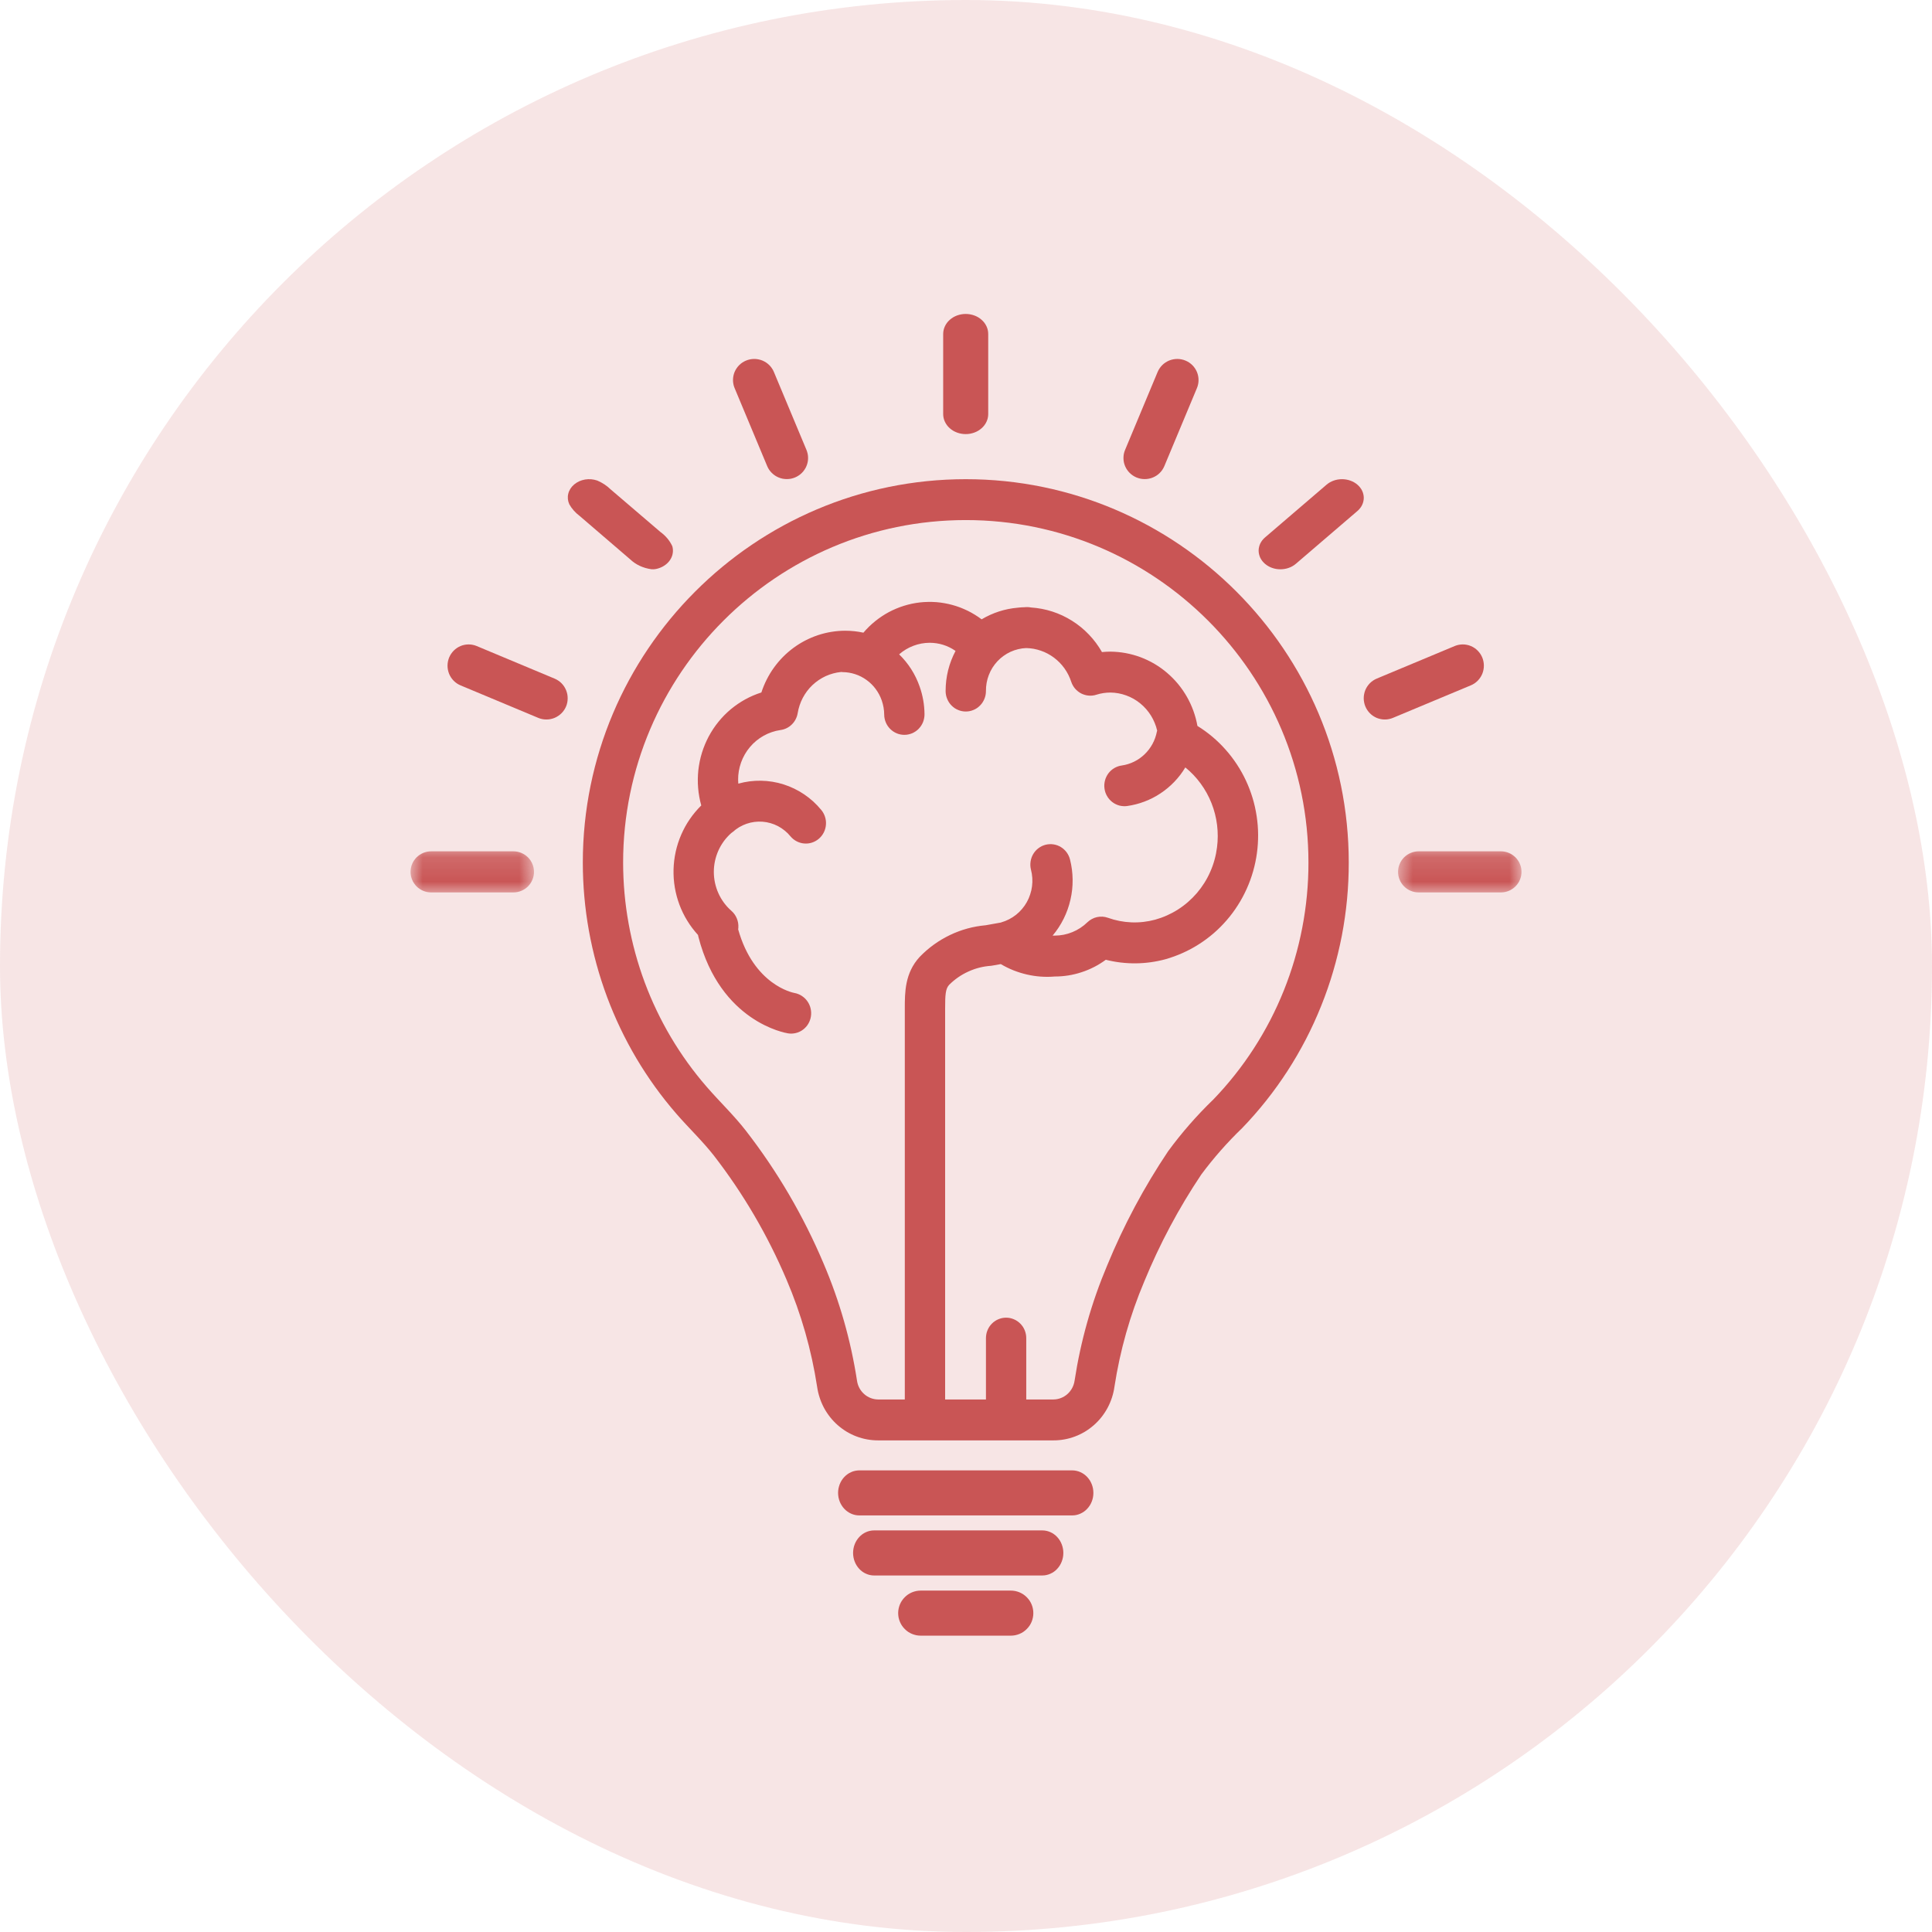 <svg width="80" height="80" viewBox="0 0 80 80" fill="none" xmlns="http://www.w3.org/2000/svg">
<rect width="80" height="80" rx="40" fill="#C95555" fill-opacity="0.15"/>
<path d="M39.991 19.842C31.247 19.842 24.133 26.965 24.133 35.72C24.134 36.669 24.218 37.61 24.386 38.543C24.555 39.476 24.804 40.387 25.134 41.274C25.465 42.161 25.871 43.012 26.352 43.825C26.835 44.638 27.384 45.4 28.002 46.113C28.513 46.704 29.085 47.242 29.567 47.859C30.787 49.438 31.787 51.149 32.57 52.991C33.178 54.414 33.6 55.893 33.836 57.427C33.858 57.58 33.892 57.728 33.941 57.875C33.988 58.021 34.049 58.162 34.121 58.298C34.194 58.433 34.278 58.56 34.373 58.681C34.469 58.801 34.573 58.911 34.688 59.012C34.803 59.113 34.926 59.203 35.056 59.282C35.187 59.36 35.323 59.427 35.465 59.48C35.608 59.534 35.754 59.575 35.903 59.602C36.053 59.629 36.204 59.643 36.355 59.643H43.627C43.779 59.643 43.93 59.629 44.079 59.602C44.229 59.575 44.374 59.534 44.517 59.48C44.659 59.427 44.795 59.36 44.926 59.282C45.056 59.203 45.179 59.113 45.294 59.012C45.409 58.911 45.514 58.801 45.609 58.681C45.705 58.56 45.788 58.433 45.861 58.298C45.934 58.162 45.994 58.021 46.042 57.875C46.09 57.728 46.125 57.58 46.146 57.427C46.378 55.918 46.79 54.461 47.384 53.058C48.023 51.503 48.809 50.029 49.742 48.635C50.255 47.945 50.821 47.302 51.44 46.707C51.789 46.344 52.121 45.965 52.434 45.57C52.748 45.174 53.041 44.765 53.316 44.341C53.59 43.916 53.843 43.48 54.076 43.031C54.308 42.581 54.519 42.122 54.707 41.652C54.896 41.183 55.062 40.704 55.204 40.219C55.347 39.733 55.466 39.241 55.563 38.743C55.658 38.245 55.73 37.743 55.778 37.239C55.826 36.733 55.849 36.227 55.849 35.72C55.849 26.965 48.735 19.842 39.991 19.842ZM50.243 45.526C49.558 46.187 48.933 46.902 48.369 47.671C47.371 49.16 46.531 50.734 45.847 52.396C45.199 53.93 44.748 55.523 44.496 57.172C44.48 57.278 44.447 57.379 44.397 57.474C44.346 57.568 44.282 57.651 44.202 57.723C44.123 57.794 44.033 57.849 43.934 57.888C43.835 57.927 43.733 57.947 43.627 57.949H42.495V55.409C42.495 55.353 42.49 55.298 42.479 55.244C42.468 55.189 42.452 55.136 42.432 55.085C42.411 55.033 42.385 54.985 42.355 54.938C42.324 54.892 42.289 54.85 42.25 54.81C42.212 54.77 42.169 54.736 42.124 54.705C42.079 54.674 42.031 54.648 41.98 54.627C41.929 54.605 41.877 54.59 41.823 54.578C41.769 54.567 41.715 54.562 41.661 54.562C41.605 54.562 41.551 54.567 41.497 54.578C41.444 54.59 41.392 54.605 41.341 54.627C41.29 54.648 41.242 54.674 41.197 54.705C41.151 54.736 41.109 54.77 41.07 54.81C41.032 54.85 40.997 54.892 40.966 54.938C40.936 54.985 40.91 55.033 40.89 55.085C40.868 55.136 40.852 55.189 40.842 55.244C40.831 55.298 40.826 55.353 40.826 55.409V57.949H39.136V41.746C39.136 41.199 39.151 40.942 39.302 40.78C39.535 40.548 39.8 40.364 40.099 40.229C40.396 40.093 40.708 40.014 41.034 39.992C41.05 39.99 41.066 39.987 41.082 39.985L41.44 39.921C41.778 40.121 42.138 40.264 42.52 40.352C42.901 40.44 43.287 40.468 43.678 40.435C44.056 40.435 44.427 40.376 44.787 40.257C45.148 40.139 45.482 39.967 45.789 39.742C46.195 39.844 46.607 39.893 47.026 39.89C47.444 39.886 47.855 39.829 48.259 39.72C48.504 39.65 48.743 39.563 48.975 39.459C49.207 39.356 49.431 39.235 49.646 39.097C49.861 38.96 50.065 38.808 50.259 38.641C50.452 38.474 50.632 38.292 50.8 38.098C50.967 37.905 51.119 37.7 51.257 37.483C51.395 37.267 51.517 37.041 51.622 36.807C51.728 36.572 51.816 36.332 51.887 36.084C51.958 35.836 52.011 35.585 52.046 35.33C52.081 35.074 52.097 34.818 52.096 34.56C52.094 34.303 52.074 34.046 52.035 33.792C51.996 33.537 51.941 33.286 51.866 33.04C51.791 32.793 51.699 32.553 51.591 32.321C51.482 32.088 51.357 31.864 51.216 31.65C51.075 31.436 50.92 31.232 50.749 31.041C50.58 30.849 50.397 30.671 50.202 30.507C50.006 30.342 49.8 30.193 49.583 30.059C49.545 29.846 49.489 29.638 49.416 29.435C49.342 29.232 49.252 29.037 49.145 28.849C49.037 28.662 48.916 28.486 48.779 28.32C48.641 28.154 48.491 28.002 48.328 27.863C48.165 27.723 47.991 27.599 47.807 27.49C47.623 27.382 47.43 27.29 47.23 27.214C47.03 27.14 46.825 27.083 46.615 27.044C46.406 27.005 46.194 26.985 45.981 26.983C45.864 26.983 45.746 26.989 45.63 27.001C45.479 26.736 45.299 26.494 45.089 26.275C44.88 26.056 44.647 25.866 44.391 25.705C44.136 25.544 43.864 25.417 43.578 25.324C43.291 25.231 42.997 25.175 42.697 25.155C42.642 25.144 42.585 25.138 42.528 25.138C42.512 25.138 42.496 25.14 42.473 25.14C42.456 25.14 42.439 25.143 42.422 25.144C42.328 25.146 42.234 25.151 42.142 25.163C41.608 25.21 41.109 25.371 40.647 25.645C40.556 25.576 40.462 25.513 40.365 25.453C40.269 25.394 40.17 25.339 40.068 25.289C39.967 25.24 39.862 25.195 39.757 25.154C39.651 25.114 39.544 25.08 39.435 25.05C39.325 25.02 39.215 24.995 39.104 24.976C38.993 24.956 38.881 24.942 38.769 24.933C38.656 24.925 38.543 24.922 38.43 24.924C38.317 24.925 38.205 24.933 38.093 24.945C37.98 24.958 37.869 24.976 37.758 24.999C37.648 25.023 37.538 25.051 37.43 25.085C37.322 25.118 37.216 25.157 37.112 25.201C37.008 25.244 36.905 25.293 36.805 25.346C36.705 25.4 36.608 25.458 36.514 25.521C36.419 25.583 36.328 25.651 36.24 25.722C36.151 25.793 36.066 25.869 35.985 25.948C35.903 26.028 35.826 26.111 35.752 26.198C35.503 26.143 35.251 26.117 34.997 26.117C34.806 26.117 34.616 26.133 34.427 26.164C34.238 26.194 34.053 26.24 33.871 26.3C33.689 26.361 33.514 26.435 33.343 26.523C33.173 26.611 33.01 26.712 32.856 26.826C32.701 26.941 32.556 27.066 32.42 27.203C32.285 27.34 32.161 27.487 32.048 27.644C31.935 27.8 31.836 27.965 31.748 28.138C31.661 28.31 31.587 28.489 31.527 28.674C31.412 28.71 31.299 28.752 31.187 28.8C31.076 28.847 30.967 28.901 30.861 28.959C30.755 29.017 30.651 29.081 30.551 29.149C30.45 29.218 30.354 29.292 30.26 29.369C30.167 29.447 30.077 29.53 29.992 29.616C29.907 29.703 29.825 29.794 29.749 29.889C29.672 29.984 29.599 30.082 29.532 30.184C29.465 30.286 29.403 30.391 29.345 30.498C29.288 30.607 29.235 30.717 29.189 30.83C29.142 30.943 29.1 31.058 29.064 31.176C29.028 31.293 28.998 31.411 28.973 31.532C28.949 31.652 28.93 31.773 28.916 31.895C28.904 32.017 28.896 32.139 28.895 32.262C28.893 32.385 28.898 32.507 28.908 32.629C28.918 32.752 28.934 32.873 28.956 32.994C28.977 33.115 29.005 33.234 29.038 33.352C28.951 33.438 28.867 33.528 28.788 33.623C28.709 33.717 28.634 33.815 28.565 33.917C28.494 34.018 28.43 34.124 28.37 34.231C28.311 34.34 28.257 34.45 28.207 34.564C28.158 34.678 28.114 34.793 28.076 34.911C28.038 35.029 28.006 35.148 27.979 35.269C27.953 35.39 27.932 35.511 27.917 35.635C27.902 35.758 27.893 35.881 27.89 36.005C27.887 36.129 27.89 36.252 27.898 36.376C27.907 36.5 27.922 36.623 27.942 36.745C27.963 36.867 27.989 36.988 28.021 37.108C28.053 37.227 28.091 37.345 28.134 37.461C28.177 37.576 28.226 37.69 28.28 37.801C28.334 37.912 28.394 38.021 28.459 38.126C28.523 38.231 28.592 38.332 28.667 38.431C28.741 38.529 28.82 38.624 28.903 38.715C28.908 38.743 28.915 38.773 28.922 38.803C29.837 42.32 32.522 42.772 32.636 42.79C32.689 42.798 32.743 42.801 32.797 42.798C32.851 42.796 32.904 42.788 32.957 42.775C33.01 42.762 33.061 42.744 33.11 42.721C33.159 42.697 33.206 42.67 33.249 42.637C33.293 42.604 33.333 42.568 33.37 42.527C33.407 42.487 33.439 42.444 33.467 42.397C33.495 42.35 33.519 42.301 33.537 42.249C33.556 42.197 33.57 42.144 33.578 42.09C33.587 42.035 33.59 41.98 33.588 41.925C33.586 41.87 33.579 41.815 33.566 41.761C33.554 41.707 33.537 41.656 33.514 41.605C33.492 41.554 33.465 41.507 33.433 41.462C33.402 41.417 33.366 41.375 33.326 41.337C33.287 41.3 33.244 41.266 33.198 41.236C33.152 41.206 33.104 41.181 33.053 41.162C33.002 41.141 32.95 41.126 32.896 41.117C32.827 41.104 31.214 40.786 30.566 38.483C30.569 38.462 30.571 38.441 30.573 38.421C30.583 38.286 30.562 38.157 30.511 38.032C30.46 37.907 30.384 37.8 30.283 37.713C30.227 37.663 30.172 37.61 30.121 37.555C30.07 37.499 30.022 37.44 29.977 37.38C29.932 37.319 29.89 37.255 29.852 37.19C29.814 37.125 29.779 37.057 29.748 36.988C29.716 36.918 29.689 36.848 29.666 36.776C29.642 36.703 29.622 36.63 29.606 36.556C29.59 36.481 29.578 36.406 29.57 36.33C29.562 36.255 29.558 36.179 29.558 36.103C29.558 36.026 29.562 35.951 29.57 35.875C29.578 35.799 29.59 35.724 29.606 35.65C29.622 35.576 29.642 35.502 29.666 35.43C29.689 35.358 29.717 35.287 29.748 35.218C29.779 35.148 29.814 35.081 29.852 35.016C29.891 34.95 29.933 34.887 29.977 34.826C30.022 34.765 30.07 34.706 30.122 34.651C30.172 34.595 30.227 34.542 30.283 34.493C30.303 34.478 30.324 34.466 30.343 34.449C30.426 34.374 30.516 34.307 30.612 34.25C30.709 34.193 30.81 34.147 30.916 34.11C31.022 34.073 31.13 34.048 31.241 34.034C31.352 34.02 31.463 34.017 31.575 34.025C31.686 34.033 31.796 34.053 31.903 34.084C32.011 34.114 32.114 34.156 32.214 34.208C32.313 34.26 32.406 34.322 32.493 34.393C32.58 34.463 32.66 34.542 32.731 34.63C32.767 34.672 32.805 34.711 32.849 34.746C32.892 34.78 32.937 34.81 32.986 34.836C33.035 34.861 33.085 34.882 33.138 34.897C33.191 34.913 33.245 34.923 33.299 34.927C33.354 34.932 33.408 34.931 33.463 34.925C33.517 34.919 33.571 34.907 33.623 34.89C33.675 34.873 33.725 34.851 33.773 34.824C33.821 34.797 33.866 34.766 33.908 34.73C33.95 34.694 33.987 34.654 34.022 34.61C34.056 34.567 34.086 34.52 34.111 34.471C34.136 34.422 34.156 34.37 34.171 34.316C34.186 34.264 34.196 34.209 34.2 34.153C34.205 34.098 34.204 34.043 34.198 33.987C34.191 33.932 34.18 33.878 34.163 33.825C34.146 33.772 34.125 33.721 34.098 33.673C34.072 33.624 34.041 33.578 34.005 33.536C33.903 33.412 33.793 33.297 33.676 33.189C33.557 33.082 33.432 32.983 33.301 32.894C33.169 32.805 33.031 32.725 32.888 32.656C32.745 32.587 32.598 32.528 32.446 32.48C32.295 32.432 32.14 32.395 31.984 32.37C31.827 32.344 31.67 32.331 31.512 32.328C31.353 32.325 31.194 32.334 31.038 32.354C30.88 32.374 30.725 32.407 30.572 32.449C30.569 32.401 30.564 32.353 30.564 32.304C30.562 32.179 30.572 32.056 30.592 31.933C30.613 31.81 30.645 31.69 30.686 31.573C30.728 31.456 30.78 31.343 30.842 31.236C30.904 31.128 30.974 31.027 31.055 30.933C31.135 30.838 31.222 30.751 31.317 30.673C31.412 30.595 31.513 30.525 31.621 30.465C31.729 30.405 31.841 30.355 31.957 30.316C32.074 30.276 32.193 30.247 32.314 30.23C32.402 30.218 32.487 30.193 32.568 30.154C32.648 30.115 32.721 30.064 32.785 30.001C32.849 29.939 32.903 29.867 32.944 29.788C32.986 29.708 33.015 29.623 33.03 29.533C33.048 29.423 33.074 29.314 33.11 29.207C33.145 29.101 33.189 28.998 33.241 28.899C33.293 28.8 33.353 28.706 33.42 28.616C33.488 28.526 33.562 28.443 33.643 28.367C33.724 28.291 33.811 28.221 33.903 28.159C33.995 28.096 34.092 28.042 34.193 27.996C34.294 27.95 34.398 27.913 34.506 27.884C34.613 27.855 34.722 27.836 34.832 27.825C34.849 27.827 34.864 27.831 34.891 27.831C35.069 27.832 35.242 27.861 35.411 27.916C35.581 27.972 35.737 28.051 35.882 28.157C36.027 28.261 36.153 28.385 36.26 28.53C36.367 28.674 36.45 28.83 36.51 29.001C36.577 29.192 36.611 29.39 36.613 29.593C36.613 29.649 36.619 29.704 36.631 29.758C36.642 29.812 36.658 29.865 36.68 29.916C36.702 29.967 36.728 30.016 36.759 30.061C36.79 30.107 36.826 30.149 36.865 30.188C36.904 30.227 36.947 30.261 36.992 30.291C37.038 30.322 37.087 30.348 37.138 30.368C37.188 30.389 37.24 30.404 37.294 30.414C37.348 30.425 37.403 30.429 37.457 30.428C37.512 30.428 37.566 30.422 37.619 30.41C37.673 30.399 37.725 30.382 37.776 30.361C37.826 30.338 37.873 30.312 37.918 30.281C37.964 30.25 38.006 30.214 38.044 30.174C38.082 30.134 38.116 30.091 38.146 30.045C38.176 29.998 38.201 29.949 38.222 29.898C38.242 29.846 38.257 29.793 38.267 29.738C38.278 29.684 38.282 29.629 38.282 29.573C38.278 29.183 38.212 28.802 38.082 28.434C37.903 27.919 37.619 27.473 37.231 27.095C37.408 26.941 37.604 26.823 37.822 26.741C38.039 26.658 38.264 26.617 38.496 26.616C38.887 26.618 39.245 26.73 39.567 26.953C39.293 27.472 39.156 28.026 39.156 28.615C39.156 28.671 39.162 28.726 39.172 28.781C39.183 28.835 39.199 28.888 39.22 28.939C39.241 28.991 39.267 29.039 39.297 29.086C39.327 29.132 39.362 29.175 39.401 29.214C39.44 29.254 39.482 29.288 39.527 29.32C39.573 29.35 39.621 29.377 39.672 29.397C39.722 29.419 39.774 29.435 39.828 29.446C39.882 29.457 39.937 29.462 39.991 29.462C40.046 29.462 40.1 29.457 40.154 29.446C40.208 29.435 40.26 29.419 40.311 29.397C40.361 29.377 40.409 29.35 40.455 29.32C40.501 29.288 40.542 29.254 40.581 29.214C40.62 29.175 40.655 29.132 40.685 29.086C40.715 29.039 40.741 28.991 40.762 28.939C40.783 28.888 40.799 28.835 40.81 28.781C40.82 28.726 40.826 28.671 40.826 28.615C40.824 28.502 40.834 28.389 40.854 28.277C40.873 28.165 40.904 28.057 40.945 27.951C40.985 27.845 41.036 27.744 41.096 27.648C41.157 27.552 41.225 27.463 41.302 27.381C41.379 27.299 41.463 27.224 41.555 27.159C41.646 27.093 41.743 27.037 41.845 26.99C41.947 26.943 42.052 26.907 42.162 26.881C42.27 26.854 42.381 26.839 42.493 26.835C42.596 26.837 42.699 26.848 42.8 26.865C42.902 26.884 43.002 26.91 43.099 26.944C43.197 26.977 43.292 27.018 43.383 27.067C43.474 27.116 43.561 27.171 43.644 27.233C43.727 27.295 43.805 27.364 43.878 27.438C43.95 27.512 44.017 27.592 44.078 27.677C44.138 27.762 44.192 27.851 44.239 27.944C44.286 28.037 44.325 28.134 44.358 28.233C44.375 28.285 44.397 28.334 44.424 28.381C44.451 28.429 44.482 28.474 44.517 28.515C44.553 28.556 44.592 28.594 44.635 28.627C44.677 28.661 44.723 28.69 44.77 28.715C44.819 28.739 44.869 28.759 44.921 28.774C44.972 28.789 45.026 28.799 45.079 28.803C45.133 28.808 45.186 28.807 45.24 28.801C45.294 28.795 45.346 28.784 45.398 28.767C45.588 28.707 45.782 28.677 45.981 28.677C46.093 28.678 46.204 28.689 46.314 28.709C46.424 28.73 46.531 28.758 46.636 28.797C46.741 28.835 46.843 28.882 46.94 28.937C47.038 28.993 47.13 29.056 47.217 29.128C47.304 29.198 47.385 29.277 47.459 29.361C47.533 29.446 47.6 29.536 47.66 29.632C47.719 29.728 47.77 29.828 47.813 29.933C47.857 30.038 47.891 30.145 47.916 30.255C47.912 30.27 47.906 30.284 47.903 30.299C47.868 30.477 47.808 30.646 47.722 30.805C47.635 30.964 47.527 31.107 47.397 31.232C47.267 31.357 47.122 31.46 46.961 31.539C46.8 31.618 46.631 31.671 46.453 31.697C46.399 31.704 46.346 31.716 46.294 31.734C46.242 31.752 46.192 31.775 46.145 31.803C46.097 31.83 46.053 31.862 46.011 31.899C45.97 31.936 45.932 31.976 45.899 32.02C45.865 32.065 45.837 32.111 45.813 32.161C45.788 32.211 45.769 32.263 45.755 32.317C45.741 32.37 45.732 32.425 45.728 32.481C45.725 32.536 45.726 32.591 45.734 32.647C45.741 32.702 45.753 32.756 45.77 32.809C45.788 32.861 45.811 32.912 45.839 32.96C45.865 33.008 45.898 33.053 45.934 33.095C45.97 33.137 46.01 33.175 46.053 33.208C46.097 33.242 46.143 33.272 46.193 33.296C46.242 33.321 46.293 33.34 46.346 33.355C46.399 33.369 46.453 33.377 46.507 33.381C46.563 33.385 46.617 33.383 46.671 33.376C46.918 33.341 47.158 33.28 47.392 33.191C47.624 33.103 47.846 32.99 48.054 32.851C48.262 32.714 48.453 32.553 48.627 32.373C48.801 32.191 48.953 31.993 49.082 31.777C49.323 31.973 49.535 32.196 49.718 32.447C49.902 32.698 50.051 32.968 50.166 33.258C50.281 33.549 50.357 33.849 50.396 34.158C50.434 34.469 50.434 34.778 50.394 35.088C50.372 35.262 50.338 35.433 50.291 35.602C50.245 35.771 50.186 35.936 50.115 36.096C50.045 36.256 49.964 36.409 49.871 36.557C49.778 36.705 49.675 36.845 49.562 36.978C49.448 37.11 49.326 37.233 49.195 37.348C49.064 37.462 48.925 37.566 48.779 37.659C48.633 37.753 48.481 37.834 48.323 37.905C48.165 37.976 48.002 38.034 47.835 38.081C47.513 38.168 47.184 38.206 46.849 38.193C46.516 38.179 46.191 38.116 45.876 38.003C45.803 37.977 45.729 37.962 45.653 37.957C45.577 37.953 45.501 37.959 45.426 37.975C45.352 37.991 45.28 38.017 45.213 38.054C45.145 38.09 45.083 38.135 45.028 38.188C44.846 38.365 44.638 38.501 44.405 38.597C44.172 38.692 43.929 38.741 43.678 38.741C43.646 38.741 43.618 38.741 43.587 38.741C43.768 38.526 43.919 38.294 44.044 38.043C44.169 37.792 44.262 37.529 44.325 37.255C44.388 36.982 44.418 36.704 44.415 36.423C44.412 36.142 44.376 35.865 44.308 35.593C44.294 35.539 44.276 35.487 44.252 35.436C44.229 35.386 44.2 35.339 44.168 35.294C44.135 35.249 44.098 35.209 44.058 35.172C44.017 35.135 43.973 35.101 43.926 35.073C43.878 35.044 43.829 35.022 43.777 35.002C43.726 34.984 43.672 34.971 43.618 34.963C43.564 34.955 43.51 34.952 43.455 34.956C43.4 34.958 43.346 34.967 43.293 34.98C43.24 34.994 43.189 35.013 43.139 35.036C43.09 35.061 43.043 35.089 42.999 35.123C42.955 35.156 42.915 35.193 42.878 35.234C42.842 35.276 42.809 35.321 42.781 35.368C42.753 35.416 42.73 35.466 42.712 35.519C42.694 35.571 42.681 35.625 42.673 35.68C42.665 35.735 42.663 35.791 42.665 35.846C42.669 35.902 42.676 35.956 42.69 36.01C42.719 36.123 42.738 36.237 42.745 36.352C42.753 36.469 42.749 36.584 42.734 36.699C42.72 36.814 42.694 36.928 42.657 37.037C42.621 37.148 42.575 37.254 42.519 37.354C42.462 37.456 42.396 37.55 42.321 37.638C42.247 37.726 42.164 37.806 42.074 37.878C41.984 37.949 41.888 38.011 41.786 38.064C41.684 38.117 41.578 38.159 41.468 38.191C41.46 38.193 41.453 38.197 41.445 38.2L40.813 38.313C40.296 38.359 39.803 38.494 39.334 38.719C38.865 38.944 38.448 39.245 38.085 39.62C37.466 40.288 37.466 41.096 37.466 41.748V57.949H36.355C36.249 57.947 36.147 57.927 36.048 57.888C35.949 57.849 35.86 57.794 35.781 57.723C35.701 57.651 35.636 57.568 35.585 57.474C35.535 57.379 35.502 57.278 35.487 57.172C35.229 55.496 34.768 53.879 34.104 52.322C33.266 50.34 32.19 48.502 30.875 46.807C30.376 46.167 29.787 45.609 29.257 44.996C28.705 44.36 28.214 43.679 27.784 42.954C27.354 42.228 26.991 41.469 26.696 40.678C26.402 39.885 26.179 39.073 26.029 38.24C25.878 37.406 25.803 36.567 25.802 35.72C25.802 27.898 32.167 21.535 39.991 21.535C47.815 21.535 54.18 27.898 54.18 35.72C54.181 36.173 54.159 36.624 54.116 37.075C54.073 37.526 54.009 37.974 53.923 38.418C53.838 38.862 53.731 39.301 53.604 39.735C53.476 40.169 53.328 40.596 53.16 41.015C52.991 41.435 52.804 41.844 52.596 42.246C52.388 42.646 52.162 43.036 51.917 43.415C51.672 43.794 51.41 44.159 51.13 44.512C50.85 44.865 50.555 45.203 50.243 45.526Z" fill="#C95555"/>
<path d="M39.987 17.975C40.049 17.975 40.11 17.97 40.169 17.959C40.23 17.948 40.288 17.933 40.345 17.912C40.401 17.891 40.455 17.866 40.506 17.836C40.557 17.805 40.603 17.771 40.647 17.732C40.69 17.694 40.729 17.652 40.763 17.607C40.797 17.561 40.825 17.514 40.849 17.463C40.873 17.413 40.89 17.361 40.902 17.308C40.914 17.254 40.92 17.2 40.92 17.146V13.829C40.92 13.775 40.914 13.721 40.902 13.667C40.89 13.614 40.873 13.562 40.849 13.512C40.825 13.461 40.797 13.414 40.763 13.368C40.729 13.323 40.69 13.281 40.647 13.243C40.603 13.204 40.557 13.17 40.506 13.139C40.455 13.109 40.401 13.084 40.345 13.063C40.288 13.042 40.23 13.027 40.169 13.016C40.11 13.005 40.049 13 39.987 13C39.926 13 39.865 13.005 39.806 13.016C39.745 13.027 39.687 13.042 39.63 13.063C39.574 13.084 39.52 13.109 39.469 13.139C39.418 13.17 39.372 13.204 39.328 13.243C39.285 13.281 39.246 13.323 39.212 13.368C39.178 13.414 39.15 13.461 39.126 13.512C39.102 13.562 39.085 13.614 39.073 13.667C39.061 13.721 39.055 13.775 39.055 13.829V17.146C39.055 17.2 39.061 17.254 39.073 17.308C39.085 17.361 39.102 17.413 39.126 17.463C39.15 17.514 39.178 17.561 39.212 17.607C39.246 17.652 39.285 17.694 39.328 17.732C39.372 17.771 39.418 17.805 39.469 17.836C39.52 17.866 39.574 17.891 39.63 17.912C39.687 17.933 39.745 17.948 39.806 17.959C39.865 17.97 39.926 17.975 39.987 17.975Z" fill="#C95555"/>
<path d="M31.767 19.299C31.789 19.352 31.816 19.402 31.848 19.45C31.88 19.497 31.916 19.542 31.958 19.582C31.999 19.623 32.043 19.659 32.091 19.691C32.139 19.723 32.19 19.75 32.244 19.772C32.297 19.794 32.352 19.81 32.408 19.822C32.465 19.832 32.523 19.838 32.58 19.838C32.638 19.838 32.696 19.832 32.752 19.822C32.809 19.81 32.864 19.793 32.917 19.772C32.971 19.75 33.021 19.723 33.069 19.691C33.118 19.659 33.162 19.623 33.203 19.582C33.244 19.542 33.281 19.497 33.312 19.45C33.345 19.402 33.372 19.352 33.394 19.299C33.416 19.246 33.432 19.191 33.444 19.135C33.456 19.079 33.461 19.022 33.461 18.964C33.461 18.907 33.456 18.85 33.444 18.794C33.432 18.738 33.416 18.683 33.394 18.63L32.045 15.402C32.024 15.349 31.997 15.299 31.964 15.252C31.932 15.204 31.895 15.159 31.855 15.119C31.814 15.078 31.769 15.042 31.721 15.01C31.673 14.979 31.623 14.952 31.569 14.929C31.515 14.908 31.46 14.891 31.403 14.88C31.347 14.869 31.29 14.863 31.232 14.863C31.174 14.863 31.117 14.869 31.06 14.88C31.004 14.891 30.948 14.908 30.895 14.93C30.841 14.952 30.791 14.979 30.742 15.01C30.694 15.043 30.65 15.078 30.609 15.119C30.568 15.16 30.532 15.204 30.5 15.252C30.468 15.299 30.441 15.349 30.418 15.402C30.396 15.456 30.379 15.51 30.369 15.566C30.357 15.623 30.352 15.679 30.352 15.737C30.352 15.794 30.357 15.851 30.369 15.907C30.379 15.963 30.396 16.018 30.419 16.071L31.767 19.299Z" fill="#C95555"/>
<path d="M26.092 23.159C26.33 23.384 26.625 23.522 26.974 23.571C27.08 23.579 27.182 23.564 27.28 23.529C27.384 23.495 27.476 23.447 27.559 23.384C27.642 23.322 27.709 23.249 27.76 23.165C27.812 23.081 27.845 22.992 27.858 22.898C27.872 22.804 27.865 22.711 27.84 22.62C27.732 22.385 27.566 22.187 27.342 22.024C26.655 21.435 25.967 20.848 25.279 20.259C25.124 20.108 24.942 19.988 24.732 19.899C24.651 19.871 24.568 19.853 24.481 19.845C24.395 19.838 24.309 19.842 24.224 19.856C24.138 19.871 24.057 19.896 23.98 19.93C23.904 19.966 23.835 20.01 23.773 20.062C23.711 20.114 23.66 20.173 23.618 20.239C23.577 20.305 23.547 20.374 23.53 20.447C23.512 20.52 23.508 20.594 23.515 20.668C23.523 20.743 23.543 20.814 23.575 20.883C23.68 21.069 23.823 21.229 24.003 21.365C24.7 21.963 25.396 22.561 26.092 23.159Z" fill="#C95555"/>
<path d="M22.967 28.101L19.739 26.751C19.686 26.729 19.631 26.712 19.575 26.701C19.519 26.69 19.462 26.684 19.405 26.684C19.347 26.684 19.291 26.689 19.234 26.701C19.178 26.712 19.124 26.729 19.07 26.751C19.017 26.773 18.967 26.8 18.92 26.832C18.872 26.865 18.827 26.901 18.787 26.942C18.747 26.983 18.71 27.027 18.678 27.076C18.646 27.124 18.619 27.174 18.597 27.228C18.576 27.282 18.559 27.337 18.548 27.393C18.537 27.45 18.531 27.508 18.531 27.565C18.531 27.623 18.537 27.68 18.548 27.738C18.559 27.794 18.576 27.849 18.597 27.903C18.619 27.957 18.646 28.007 18.678 28.055C18.71 28.104 18.746 28.148 18.787 28.189C18.827 28.23 18.871 28.266 18.919 28.299C18.967 28.331 19.017 28.358 19.07 28.38C19.07 28.38 22.293 29.728 22.298 29.73C22.351 29.752 22.406 29.767 22.462 29.778C22.518 29.788 22.575 29.794 22.632 29.793C22.689 29.792 22.746 29.787 22.802 29.775C22.858 29.764 22.912 29.747 22.965 29.725C23.018 29.703 23.067 29.676 23.115 29.644C23.163 29.612 23.207 29.576 23.248 29.536C23.288 29.495 23.325 29.451 23.358 29.404C23.39 29.356 23.417 29.306 23.44 29.253C23.462 29.2 23.478 29.145 23.49 29.087C23.501 29.031 23.506 28.973 23.506 28.915C23.506 28.858 23.501 28.8 23.49 28.743C23.478 28.687 23.462 28.632 23.44 28.578C23.418 28.525 23.391 28.474 23.359 28.425C23.327 28.377 23.291 28.333 23.251 28.292C23.21 28.251 23.166 28.215 23.118 28.183C23.07 28.15 23.02 28.123 22.967 28.101Z" fill="#C95555"/>
<mask id="mask0_776_1824" style="mask-type:luminance" maskUnits="userSpaceOnUse" x="17" y="35" width="6" height="2">
<path d="M17 35.143H22.157V36.991H17V35.143Z" fill="white"/>
</mask>
<g mask="url(#mask0_776_1824)">
<path d="M21.259 35.252H17.852C17.796 35.252 17.74 35.257 17.686 35.268C17.631 35.279 17.578 35.295 17.526 35.317C17.474 35.338 17.425 35.364 17.379 35.395C17.332 35.427 17.289 35.461 17.249 35.501C17.21 35.541 17.175 35.583 17.144 35.63C17.112 35.677 17.086 35.725 17.065 35.777C17.043 35.829 17.028 35.882 17.016 35.937C17.005 35.992 17 36.047 17 36.103C17 36.158 17.005 36.214 17.016 36.269C17.028 36.323 17.043 36.376 17.065 36.428C17.086 36.48 17.112 36.529 17.144 36.575C17.175 36.622 17.21 36.664 17.249 36.704C17.289 36.744 17.332 36.779 17.379 36.81C17.425 36.841 17.474 36.867 17.526 36.888C17.578 36.91 17.631 36.926 17.686 36.937C17.74 36.948 17.796 36.953 17.852 36.953H21.259C21.315 36.953 21.37 36.948 21.425 36.937C21.48 36.926 21.534 36.91 21.586 36.888C21.637 36.867 21.686 36.841 21.733 36.81C21.779 36.779 21.822 36.744 21.862 36.704C21.901 36.664 21.937 36.622 21.968 36.575C21.998 36.529 22.025 36.48 22.046 36.428C22.067 36.376 22.084 36.323 22.095 36.269C22.105 36.214 22.111 36.158 22.111 36.103C22.111 36.047 22.105 35.992 22.095 35.937C22.084 35.882 22.067 35.829 22.046 35.777C22.025 35.725 21.998 35.677 21.968 35.63C21.937 35.583 21.901 35.541 21.862 35.501C21.822 35.461 21.779 35.427 21.733 35.395C21.686 35.364 21.637 35.338 21.586 35.317C21.534 35.295 21.48 35.279 21.425 35.268C21.37 35.257 21.315 35.252 21.259 35.252Z" fill="#C95555"/>
</g>
<mask id="mask1_776_1824" style="mask-type:luminance" maskUnits="userSpaceOnUse" x="57" y="35" width="6" height="2">
<path d="M57.781 35.143H63.001V36.991H57.781V35.143Z" fill="white"/>
</mask>
<g mask="url(#mask1_776_1824)">
<path d="M62.15 35.252H58.743C58.687 35.252 58.631 35.257 58.577 35.268C58.521 35.279 58.468 35.295 58.416 35.317C58.365 35.338 58.316 35.364 58.269 35.395C58.223 35.427 58.18 35.461 58.14 35.501C58.101 35.541 58.065 35.583 58.034 35.63C58.004 35.677 57.977 35.725 57.956 35.777C57.934 35.829 57.918 35.882 57.907 35.937C57.897 35.992 57.891 36.047 57.891 36.103C57.891 36.158 57.897 36.214 57.907 36.269C57.918 36.323 57.934 36.376 57.956 36.428C57.977 36.48 58.004 36.529 58.034 36.575C58.065 36.622 58.101 36.664 58.14 36.704C58.18 36.744 58.223 36.779 58.269 36.81C58.316 36.841 58.365 36.867 58.416 36.888C58.468 36.91 58.521 36.926 58.577 36.937C58.631 36.948 58.687 36.953 58.743 36.953H62.15C62.206 36.953 62.261 36.948 62.316 36.937C62.371 36.926 62.424 36.91 62.476 36.888C62.528 36.867 62.577 36.841 62.623 36.81C62.67 36.779 62.713 36.744 62.752 36.704C62.792 36.664 62.827 36.622 62.858 36.575C62.89 36.529 62.916 36.48 62.937 36.428C62.959 36.376 62.974 36.323 62.986 36.269C62.997 36.214 63.002 36.158 63.002 36.103C63.002 36.047 62.997 35.992 62.986 35.937C62.974 35.882 62.959 35.829 62.937 35.777C62.916 35.725 62.89 35.677 62.858 35.63C62.827 35.583 62.792 35.541 62.752 35.501C62.713 35.461 62.67 35.427 62.623 35.395C62.577 35.364 62.528 35.338 62.476 35.317C62.424 35.295 62.371 35.279 62.316 35.268C62.261 35.257 62.206 35.252 62.15 35.252Z" fill="#C95555"/>
</g>
<path d="M61.378 27.227C61.356 27.174 61.329 27.123 61.297 27.075C61.265 27.027 61.228 26.983 61.188 26.942C61.148 26.9 61.103 26.864 61.056 26.832C61.008 26.8 60.958 26.773 60.905 26.751C60.852 26.728 60.797 26.712 60.741 26.701C60.685 26.689 60.628 26.684 60.57 26.684C60.513 26.684 60.456 26.69 60.4 26.701C60.344 26.712 60.289 26.728 60.236 26.751L57.008 28.099C56.955 28.121 56.905 28.148 56.857 28.181C56.809 28.212 56.765 28.249 56.724 28.29C56.684 28.331 56.648 28.375 56.616 28.423C56.584 28.471 56.557 28.522 56.535 28.575C56.513 28.629 56.497 28.684 56.486 28.741C56.474 28.798 56.469 28.855 56.469 28.912C56.469 28.97 56.474 29.028 56.486 29.084C56.497 29.141 56.513 29.197 56.535 29.25C56.558 29.303 56.584 29.354 56.616 29.402C56.648 29.45 56.684 29.494 56.724 29.535C56.766 29.576 56.809 29.613 56.857 29.645C56.905 29.677 56.955 29.704 57.008 29.727C57.061 29.748 57.116 29.765 57.172 29.776C57.228 29.788 57.285 29.793 57.343 29.793C57.4 29.793 57.457 29.788 57.513 29.776C57.569 29.765 57.624 29.748 57.677 29.726L60.905 28.378C60.958 28.356 61.008 28.329 61.056 28.297C61.104 28.264 61.148 28.228 61.188 28.187C61.229 28.146 61.265 28.102 61.297 28.053C61.329 28.005 61.356 27.955 61.378 27.901C61.4 27.848 61.416 27.793 61.427 27.736C61.438 27.679 61.444 27.622 61.444 27.564C61.444 27.506 61.438 27.449 61.427 27.392C61.416 27.336 61.4 27.281 61.378 27.227Z" fill="#C95555"/>
<path d="M56.206 20.068C56.165 20.033 56.119 20 56.07 19.972C56.02 19.944 55.969 19.921 55.914 19.901C55.859 19.881 55.803 19.867 55.745 19.857C55.687 19.847 55.629 19.842 55.569 19.842C55.51 19.842 55.451 19.847 55.393 19.857C55.335 19.867 55.279 19.881 55.224 19.901C55.169 19.921 55.117 19.944 55.068 19.972C55.019 20 54.974 20.033 54.932 20.068L52.382 22.254C52.34 22.29 52.303 22.329 52.269 22.371C52.237 22.413 52.209 22.458 52.186 22.504C52.163 22.551 52.146 22.6 52.135 22.65C52.123 22.699 52.117 22.749 52.117 22.8C52.117 22.851 52.123 22.901 52.135 22.951C52.146 23.001 52.163 23.049 52.185 23.096C52.208 23.143 52.236 23.187 52.269 23.23C52.302 23.272 52.34 23.311 52.381 23.347C52.423 23.383 52.469 23.415 52.518 23.443C52.567 23.471 52.619 23.495 52.674 23.515C52.728 23.534 52.785 23.549 52.843 23.559C52.901 23.568 52.96 23.573 53.019 23.573C53.079 23.573 53.137 23.568 53.195 23.558C53.253 23.549 53.31 23.534 53.364 23.514C53.419 23.495 53.471 23.471 53.52 23.443C53.57 23.415 53.615 23.382 53.657 23.347L56.206 21.161C56.248 21.125 56.286 21.086 56.318 21.044C56.352 21.002 56.38 20.957 56.402 20.91C56.425 20.864 56.442 20.815 56.453 20.765C56.465 20.716 56.471 20.665 56.471 20.614C56.471 20.564 56.465 20.514 56.453 20.464C56.442 20.414 56.425 20.366 56.402 20.319C56.38 20.272 56.352 20.227 56.318 20.185C56.286 20.143 56.248 20.104 56.206 20.068Z" fill="#C95555"/>
<path d="M47.063 19.772C47.117 19.794 47.172 19.81 47.229 19.822C47.285 19.833 47.343 19.838 47.4 19.838C47.458 19.838 47.516 19.833 47.572 19.822C47.629 19.811 47.684 19.794 47.738 19.772C47.791 19.75 47.842 19.723 47.89 19.692C47.938 19.66 47.983 19.623 48.023 19.583C48.064 19.542 48.101 19.498 48.133 19.45C48.164 19.402 48.192 19.352 48.214 19.299L49.562 16.071C49.584 16.018 49.601 15.963 49.612 15.907C49.624 15.851 49.629 15.794 49.629 15.737C49.629 15.679 49.624 15.623 49.612 15.566C49.601 15.51 49.584 15.456 49.562 15.402C49.54 15.349 49.513 15.299 49.481 15.252C49.449 15.204 49.413 15.16 49.371 15.119C49.33 15.078 49.286 15.043 49.238 15.01C49.19 14.979 49.139 14.952 49.085 14.93C49.032 14.908 48.977 14.891 48.92 14.88C48.864 14.869 48.806 14.863 48.749 14.863C48.691 14.863 48.633 14.869 48.577 14.88C48.52 14.891 48.465 14.908 48.411 14.929C48.358 14.952 48.307 14.979 48.26 15.01C48.211 15.042 48.167 15.078 48.126 15.119C48.085 15.159 48.048 15.204 48.017 15.252C47.984 15.299 47.957 15.349 47.935 15.402L46.587 18.63C46.564 18.683 46.548 18.738 46.536 18.794C46.526 18.85 46.52 18.907 46.52 18.964C46.52 19.022 46.526 19.079 46.536 19.135C46.548 19.191 46.564 19.246 46.587 19.299C46.609 19.352 46.636 19.402 46.668 19.45C46.7 19.497 46.737 19.542 46.777 19.582C46.819 19.623 46.863 19.659 46.911 19.691C46.959 19.723 47.01 19.75 47.063 19.772Z" fill="#C95555"/>
<path d="M44.394 60.885H35.584C35.527 60.885 35.469 60.891 35.413 60.903C35.355 60.914 35.3 60.932 35.247 60.956C35.194 60.979 35.143 61.008 35.095 61.042C35.047 61.076 35.002 61.114 34.961 61.158C34.92 61.202 34.884 61.248 34.852 61.299C34.82 61.35 34.793 61.404 34.77 61.461C34.749 61.517 34.732 61.576 34.72 61.636C34.709 61.696 34.703 61.756 34.703 61.818C34.703 61.879 34.709 61.939 34.72 62C34.732 62.059 34.749 62.118 34.77 62.175C34.793 62.231 34.82 62.285 34.852 62.336C34.884 62.387 34.92 62.434 34.961 62.477C35.002 62.521 35.047 62.559 35.095 62.593C35.143 62.627 35.194 62.656 35.247 62.679C35.3 62.703 35.355 62.72 35.413 62.733C35.469 62.745 35.527 62.75 35.584 62.75H44.394C44.452 62.75 44.509 62.745 44.566 62.733C44.623 62.72 44.678 62.703 44.732 62.679C44.785 62.656 44.835 62.627 44.884 62.593C44.932 62.559 44.976 62.521 45.017 62.477C45.058 62.434 45.095 62.387 45.127 62.336C45.159 62.285 45.186 62.231 45.208 62.175C45.23 62.118 45.247 62.059 45.258 62C45.269 61.939 45.275 61.879 45.275 61.818C45.275 61.756 45.269 61.696 45.258 61.636C45.247 61.576 45.23 61.517 45.208 61.461C45.186 61.404 45.159 61.35 45.127 61.299C45.095 61.248 45.058 61.202 45.017 61.158C44.976 61.114 44.932 61.076 44.884 61.042C44.835 61.008 44.785 60.979 44.732 60.956C44.678 60.932 44.623 60.914 44.566 60.903C44.509 60.891 44.452 60.885 44.394 60.885Z" fill="#C95555"/>
<path d="M43.16 63.371H36.195C36.138 63.371 36.081 63.377 36.025 63.389C35.969 63.401 35.915 63.419 35.862 63.442C35.809 63.465 35.759 63.494 35.711 63.528C35.664 63.563 35.619 63.601 35.579 63.645C35.539 63.688 35.503 63.735 35.471 63.786C35.439 63.837 35.412 63.89 35.391 63.947C35.368 64.004 35.352 64.062 35.341 64.122C35.33 64.182 35.324 64.243 35.324 64.304C35.324 64.365 35.33 64.426 35.341 64.486C35.352 64.546 35.368 64.604 35.391 64.661C35.412 64.718 35.439 64.771 35.471 64.822C35.503 64.873 35.539 64.92 35.579 64.963C35.619 65.007 35.664 65.045 35.711 65.08C35.759 65.114 35.809 65.142 35.862 65.165C35.915 65.189 35.969 65.207 36.025 65.219C36.081 65.231 36.138 65.237 36.195 65.237H43.16C43.217 65.237 43.274 65.231 43.33 65.219C43.386 65.207 43.44 65.189 43.493 65.165C43.546 65.142 43.596 65.114 43.644 65.08C43.691 65.045 43.736 65.007 43.776 64.963C43.816 64.92 43.852 64.873 43.884 64.822C43.916 64.771 43.942 64.718 43.964 64.661C43.986 64.604 44.003 64.546 44.014 64.486C44.025 64.426 44.031 64.365 44.031 64.304C44.031 64.243 44.025 64.182 44.014 64.122C44.003 64.062 43.986 64.004 43.964 63.947C43.942 63.89 43.916 63.837 43.884 63.786C43.852 63.735 43.816 63.688 43.776 63.645C43.736 63.601 43.691 63.563 43.644 63.528C43.596 63.494 43.546 63.465 43.493 63.442C43.44 63.419 43.386 63.401 43.33 63.389C43.274 63.377 43.217 63.371 43.16 63.371Z" fill="#C95555"/>
<path d="M41.856 65.863H38.124C38.063 65.863 38.002 65.869 37.942 65.881C37.882 65.893 37.824 65.911 37.767 65.934C37.71 65.958 37.657 65.986 37.605 66.02C37.555 66.055 37.508 66.093 37.465 66.137C37.421 66.18 37.383 66.227 37.348 66.278C37.314 66.329 37.286 66.382 37.262 66.439C37.239 66.496 37.221 66.554 37.209 66.614C37.197 66.674 37.191 66.735 37.191 66.796C37.191 66.857 37.197 66.918 37.209 66.978C37.221 67.038 37.239 67.096 37.262 67.153C37.286 67.21 37.314 67.263 37.348 67.314C37.383 67.365 37.421 67.412 37.465 67.455C37.508 67.499 37.555 67.537 37.605 67.572C37.657 67.606 37.71 67.635 37.767 67.658C37.824 67.681 37.882 67.699 37.942 67.711C38.002 67.723 38.063 67.729 38.124 67.729H41.856C41.917 67.729 41.978 67.723 42.038 67.711C42.098 67.699 42.156 67.681 42.213 67.658C42.269 67.635 42.323 67.606 42.374 67.572C42.425 67.537 42.472 67.499 42.515 67.455C42.558 67.412 42.597 67.365 42.632 67.314C42.666 67.263 42.694 67.21 42.718 67.153C42.741 67.096 42.759 67.038 42.77 66.978C42.783 66.918 42.788 66.857 42.788 66.796C42.788 66.735 42.783 66.674 42.77 66.614C42.759 66.554 42.741 66.496 42.718 66.439C42.694 66.382 42.666 66.329 42.632 66.278C42.597 66.227 42.558 66.18 42.515 66.137C42.472 66.093 42.425 66.055 42.374 66.02C42.323 65.986 42.269 65.958 42.213 65.934C42.156 65.911 42.098 65.893 42.038 65.881C41.978 65.869 41.917 65.863 41.856 65.863Z" fill="#C95555"/>
</svg>
